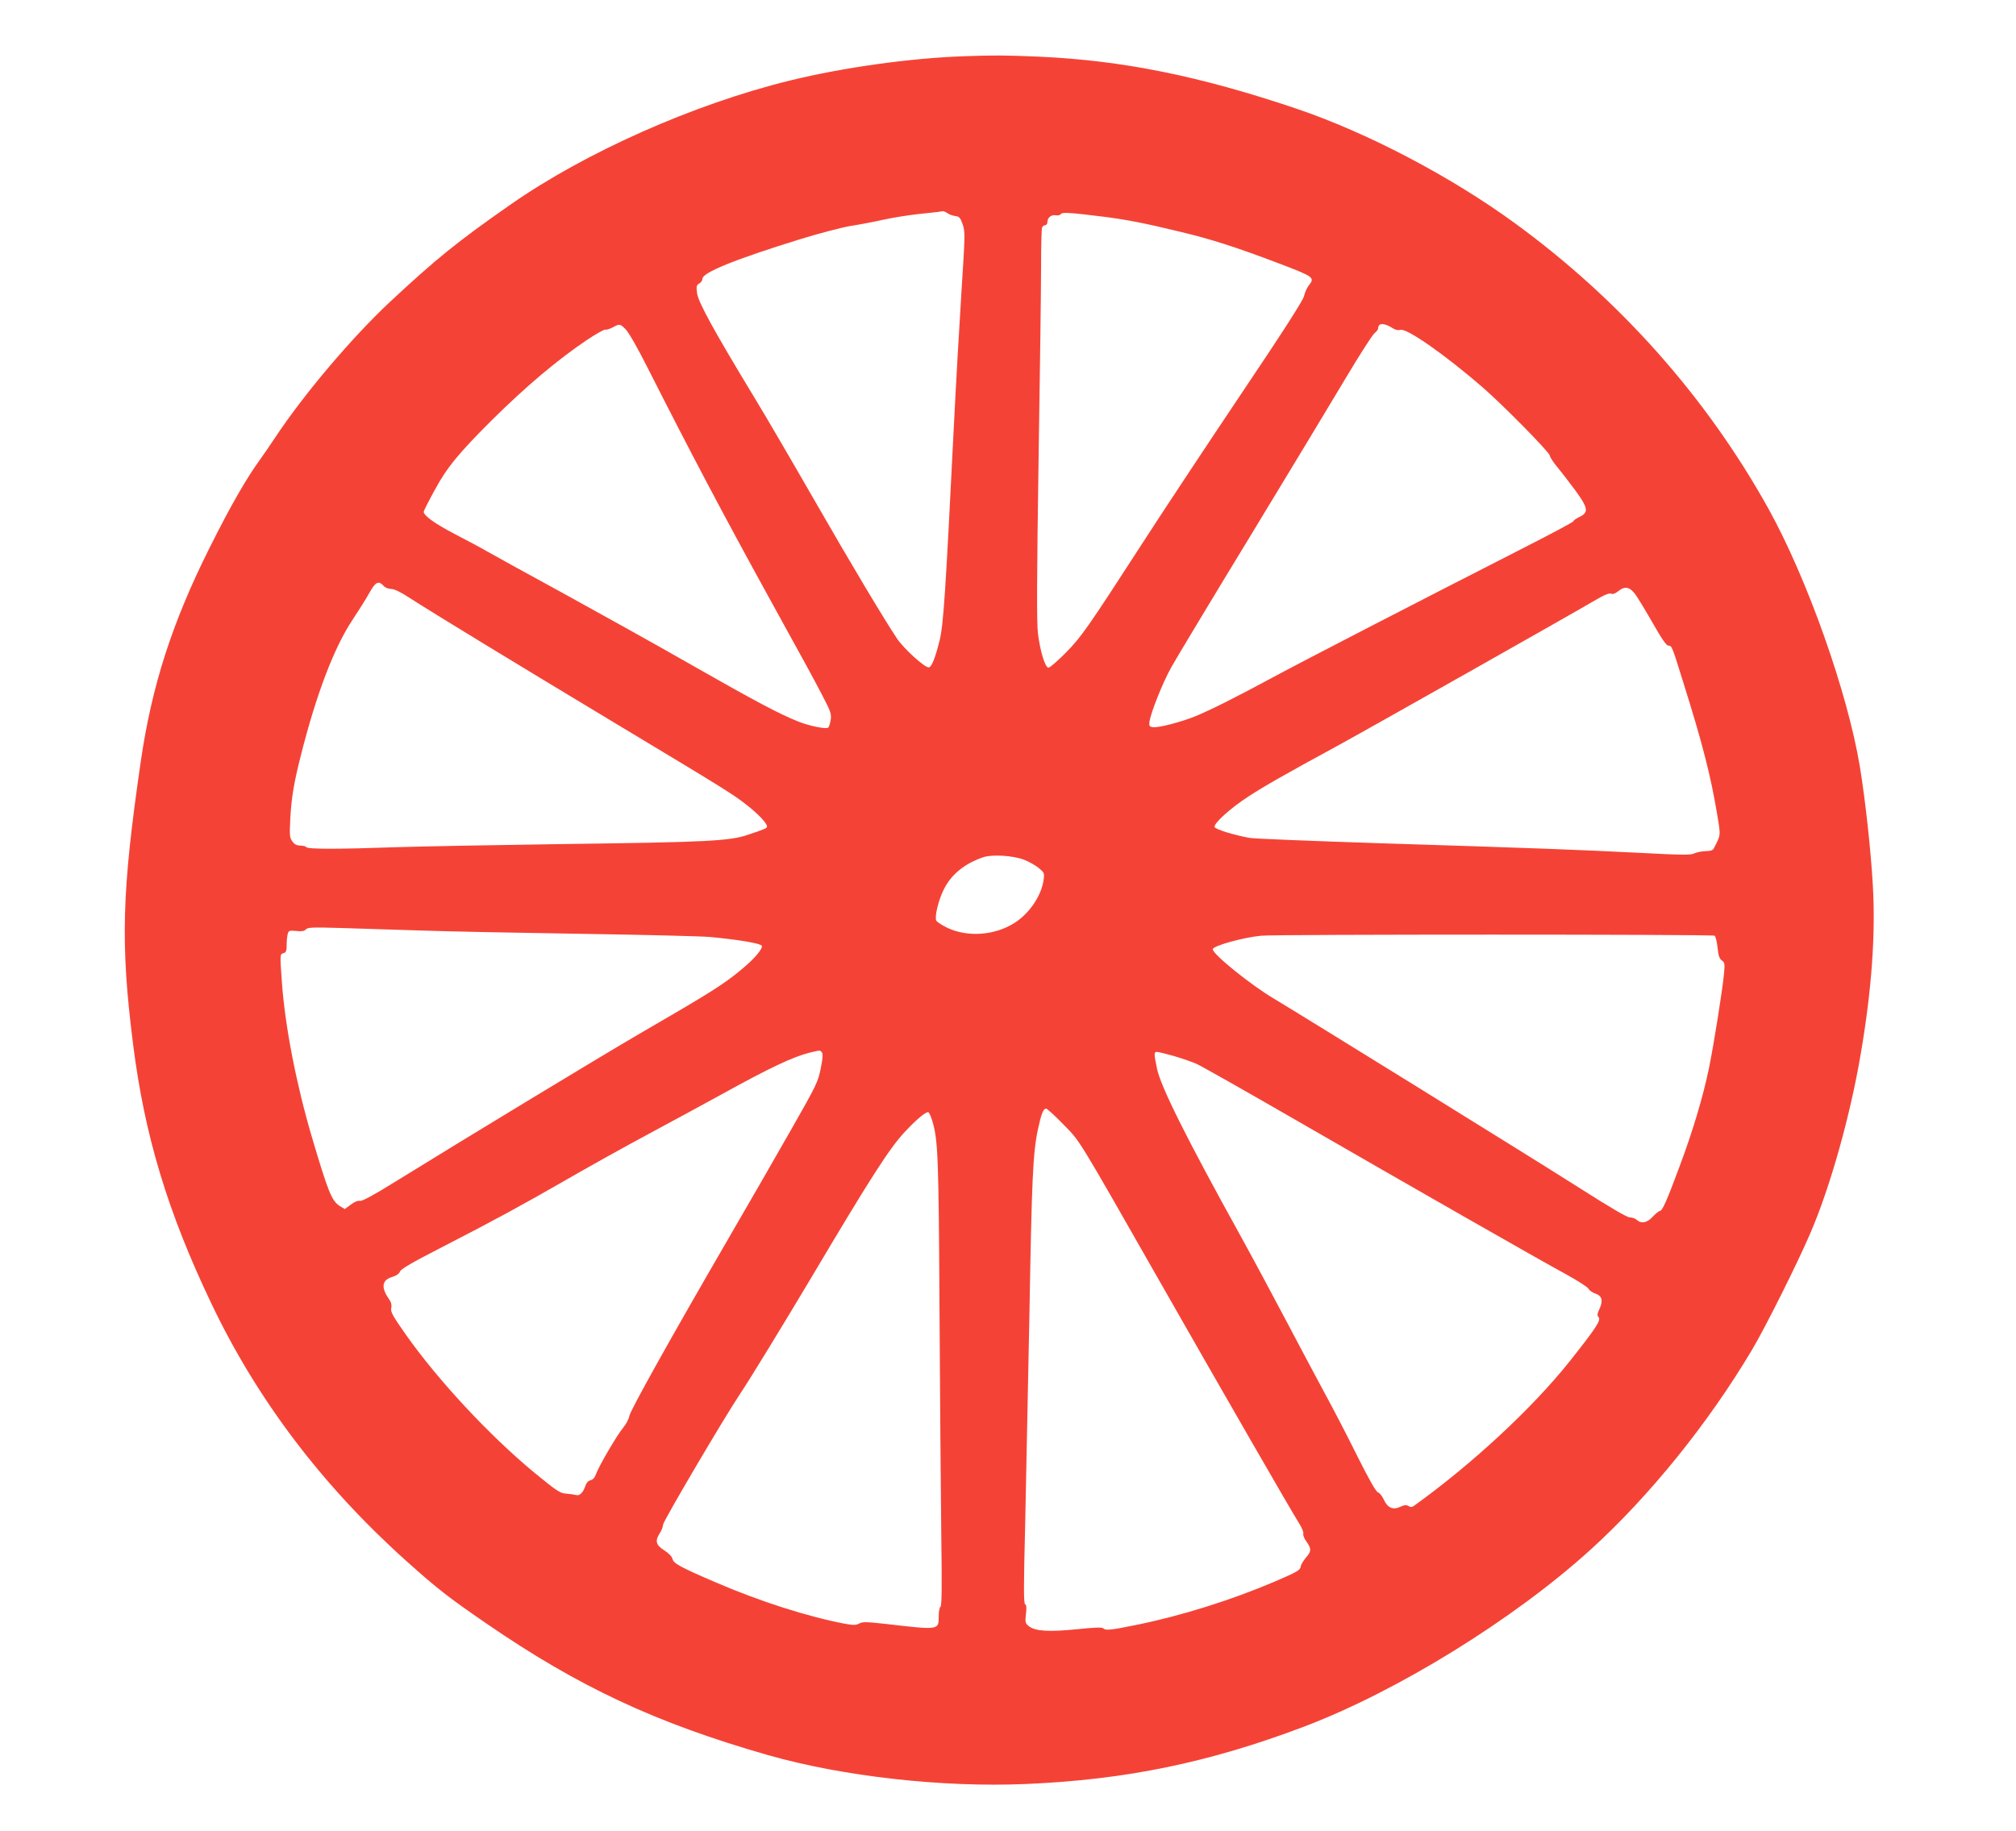 <?xml version="1.0" standalone="no"?>
<!DOCTYPE svg PUBLIC "-//W3C//DTD SVG 20010904//EN"
 "http://www.w3.org/TR/2001/REC-SVG-20010904/DTD/svg10.dtd">
<svg version="1.0" xmlns="http://www.w3.org/2000/svg"
 width="1280pt" height="1163pt" viewBox="0 0 1280 1163"
 preserveAspectRatio="xMidYMid meet">
<g transform="translate(0,1163) scale(0.1,-0.1)"
fill="#f44336" stroke="none">
<path d="M6125 11273 c-337 -11 -770 -71 -1108 -154 -609 -149 -1299 -455
-1777 -789 -338 -236 -471 -344 -765 -618 -245 -230 -546 -586 -729 -862 -31
-47 -71 -105 -89 -130 -90 -123 -191 -298 -326 -568 -237 -473 -367 -875 -437
-1356 -121 -831 -130 -1158 -49 -1798 73 -580 220 -1066 498 -1648 290 -609
705 -1156 1237 -1633 194 -174 268 -232 510 -398 585 -402 1076 -631 1784
-834 477 -136 1108 -207 1641 -184 633 27 1162 136 1764 364 594 225 1333 682
1821 1125 372 338 748 803 1025 1270 87 147 284 541 368 736 127 293 256 753
322 1146 69 404 94 757 76 1066 -13 229 -48 543 -82 752 -78 472 -335 1197
-581 1640 -393 707 -945 1329 -1613 1815 -406 296 -937 574 -1384 725 -613
207 -1102 306 -1631 330 -212 9 -282 10 -475 3z m-109 -997 c11 -8 33 -16 49
-18 25 -2 32 -10 47 -52 16 -47 16 -63 -7 -420 -13 -204 -36 -603 -50 -886
-52 -1045 -65 -1241 -90 -1340 -28 -112 -50 -165 -67 -168 -24 -5 -158 117
-202 182 -85 127 -294 477 -526 881 -139 242 -311 537 -383 655 -255 421 -353
600 -361 657 -6 46 -4 53 14 63 11 6 20 19 20 30 0 39 207 123 614 249 122 38
268 76 326 86 58 9 152 27 210 40 58 13 155 28 215 35 61 6 119 13 130 14 11
2 25 4 30 5 6 0 20 -5 31 -13z m989 -22 c143 -18 263 -41 485 -95 200 -48 348
-95 628 -201 228 -87 232 -90 190 -143 -11 -15 -24 -44 -28 -64 -4 -25 -133
-226 -412 -641 -223 -333 -501 -753 -618 -935 -342 -529 -385 -591 -485 -692
-51 -51 -99 -93 -108 -93 -21 0 -53 104 -67 219 -8 63 -7 363 4 1093 9 554 16
1110 16 1237 0 126 3 236 6 245 3 9 12 16 20 16 8 0 14 9 14 19 0 29 25 49 53
44 14 -3 28 1 32 7 8 14 60 10 270 -16z m1839 -709 c15 -10 33 -14 49 -10 41
11 287 -162 522 -366 129 -112 425 -413 425 -432 0 -9 22 -42 48 -74 27 -32
79 -100 116 -150 80 -110 84 -137 24 -166 -21 -10 -38 -22 -38 -27 0 -5 -156
-88 -347 -185 -637 -325 -1376 -706 -1568 -810 -241 -130 -396 -207 -489 -245
-93 -37 -230 -72 -265 -68 -22 3 -26 7 -23 32 6 55 84 251 140 351 31 55 258
433 506 840 247 407 519 857 604 1000 85 143 166 268 178 278 13 10 24 24 24
31 0 37 38 37 94 1z m-4871 -7 c19 -19 79 -124 141 -248 270 -533 478 -927
763 -1445 260 -471 279 -507 343 -629 55 -105 60 -120 54 -159 -4 -23 -11 -45
-16 -48 -16 -10 -119 11 -187 38 -117 46 -269 126 -676 358 -220 126 -589 331
-820 458 -231 126 -449 246 -485 267 -36 21 -128 70 -205 110 -123 64 -195
116 -195 140 0 5 30 65 68 134 77 144 152 236 365 448 215 213 417 384 605
510 57 38 109 67 116 65 6 -3 27 4 46 14 46 24 46 24 83 -13z m-1538 -1628
c10 -12 31 -20 48 -20 20 0 62 -20 121 -59 141 -91 666 -411 1286 -784 725
-436 760 -458 850 -528 72 -56 130 -117 130 -137 0 -11 -7 -15 -118 -52 -117
-41 -255 -48 -1177 -60 -429 -6 -906 -15 -1060 -20 -368 -13 -562 -13 -570 0
-3 6 -21 10 -38 10 -23 1 -38 8 -51 27 -17 23 -18 38 -13 142 7 134 23 230 67
403 98 389 211 685 327 860 38 57 86 133 107 171 40 72 59 82 91 47z m7950
-57 c16 -23 66 -105 110 -182 55 -97 85 -141 98 -141 22 0 23 -3 95 -235 121
-385 174 -592 214 -833 24 -144 25 -130 -22 -222 -5 -10 -23 -15 -51 -15 -24
-1 -56 -7 -71 -14 -23 -12 -76 -11 -345 3 -395 20 -662 30 -1648 61 -429 14
-803 29 -831 34 -103 19 -216 54 -222 69 -8 22 99 119 216 195 97 63 229 139
557 317 187 102 1483 834 1634 923 66 39 100 53 110 47 11 -5 26 0 46 16 42
34 73 28 110 -23z m-3885 -1682 c30 -11 72 -35 94 -52 37 -31 38 -34 32 -77
-14 -100 -90 -213 -185 -273 -124 -79 -295 -92 -424 -32 -37 18 -70 39 -73 48
-10 25 13 123 45 190 46 98 133 171 256 212 56 18 186 10 255 -16z m-3830
-450 c168 -6 625 -15 1015 -21 391 -6 760 -15 820 -20 177 -16 326 -41 332
-56 7 -19 -50 -86 -131 -152 -116 -96 -191 -143 -646 -407 -231 -134 -1094
-657 -1550 -939 -140 -87 -211 -125 -225 -122 -12 3 -35 -6 -58 -24 l-38 -28
-34 21 c-49 32 -72 89 -175 437 -98 332 -170 701 -190 980 -13 179 -13 181 10
187 16 4 20 14 20 52 0 25 3 57 7 70 5 21 10 23 54 19 36 -4 52 -1 61 10 11
13 42 14 218 9 113 -4 342 -11 510 -16z m8216 -33 c7 -4 15 -38 19 -75 5 -51
12 -71 27 -82 18 -12 20 -21 14 -85 -11 -111 -63 -439 -95 -597 -37 -180 -102
-399 -187 -626 -81 -219 -110 -283 -125 -283 -6 0 -26 -16 -45 -36 -36 -40
-73 -47 -103 -20 -10 9 -29 15 -42 15 -16 -2 -124 62 -319 186 -284 181 -1767
1099 -1938 1201 -148 87 -392 284 -392 316 0 21 192 75 309 86 91 9 2863 9
2877 0z m-5668 -741 c8 -9 6 -38 -7 -102 -17 -85 -27 -106 -183 -380 -90 -159
-272 -474 -403 -700 -368 -634 -621 -1088 -629 -1126 -3 -20 -21 -53 -39 -75
-39 -46 -154 -243 -172 -293 -8 -24 -20 -37 -35 -41 -15 -3 -27 -17 -33 -35
-14 -43 -37 -66 -59 -59 -11 3 -39 7 -63 9 -39 2 -58 15 -207 137 -283 235
-606 582 -810 871 -85 121 -99 146 -94 170 4 20 0 38 -14 57 -52 74 -46 122
21 141 26 8 44 21 49 35 6 15 77 57 247 144 352 181 530 278 803 435 135 78
373 211 530 295 157 84 368 199 470 255 293 162 445 234 550 260 71 17 66 17
78 2z m2235 -23 c51 -15 115 -37 142 -49 28 -12 316 -175 640 -362 761 -439
1533 -880 1706 -974 75 -41 140 -83 145 -93 5 -11 25 -25 44 -31 42 -14 50
-46 24 -100 -13 -29 -14 -38 -4 -50 16 -19 -16 -68 -184 -280 -237 -298 -623
-656 -992 -920 -9 -7 -20 -6 -31 1 -14 9 -26 7 -51 -4 -47 -23 -82 -8 -106 45
-10 23 -27 43 -37 46 -12 3 -57 82 -130 228 -61 123 -153 301 -204 394 -51 94
-163 305 -250 470 -87 165 -218 409 -292 543 -341 616 -504 943 -527 1056 -20
97 -20 106 0 106 8 0 57 -12 107 -26z m-704 -432 c111 -113 80 -62 613 -997
413 -725 840 -1466 887 -1540 17 -27 29 -56 26 -65 -3 -9 6 -31 20 -50 32 -44
32 -62 -4 -102 -16 -19 -31 -44 -33 -58 -3 -21 -24 -33 -163 -93 -279 -119
-598 -219 -886 -277 -162 -33 -190 -35 -205 -20 -7 7 -61 5 -164 -6 -177 -18
-266 -13 -306 18 -25 20 -26 25 -20 79 5 41 3 58 -5 61 -10 3 -10 112 0 504 6
274 18 875 27 1334 15 871 22 1024 54 1178 21 98 34 132 52 132 6 0 55 -44
107 -98z m-828 14 c34 -115 39 -225 44 -1176 3 -520 8 -1159 11 -1421 5 -352
4 -478 -5 -483 -6 -4 -11 -31 -11 -60 0 -88 4 -88 -332 -49 -126 14 -151 15
-173 3 -21 -11 -37 -11 -93 -1 -239 46 -538 142 -817 262 -226 97 -269 121
-275 149 -4 16 -23 36 -53 55 -53 34 -60 60 -27 110 11 17 20 41 20 53 0 21
392 686 490 832 58 86 267 428 453 740 374 630 494 817 590 920 70 76 136 132
151 127 6 -2 18 -29 27 -61z"/>
</g>
</svg>
